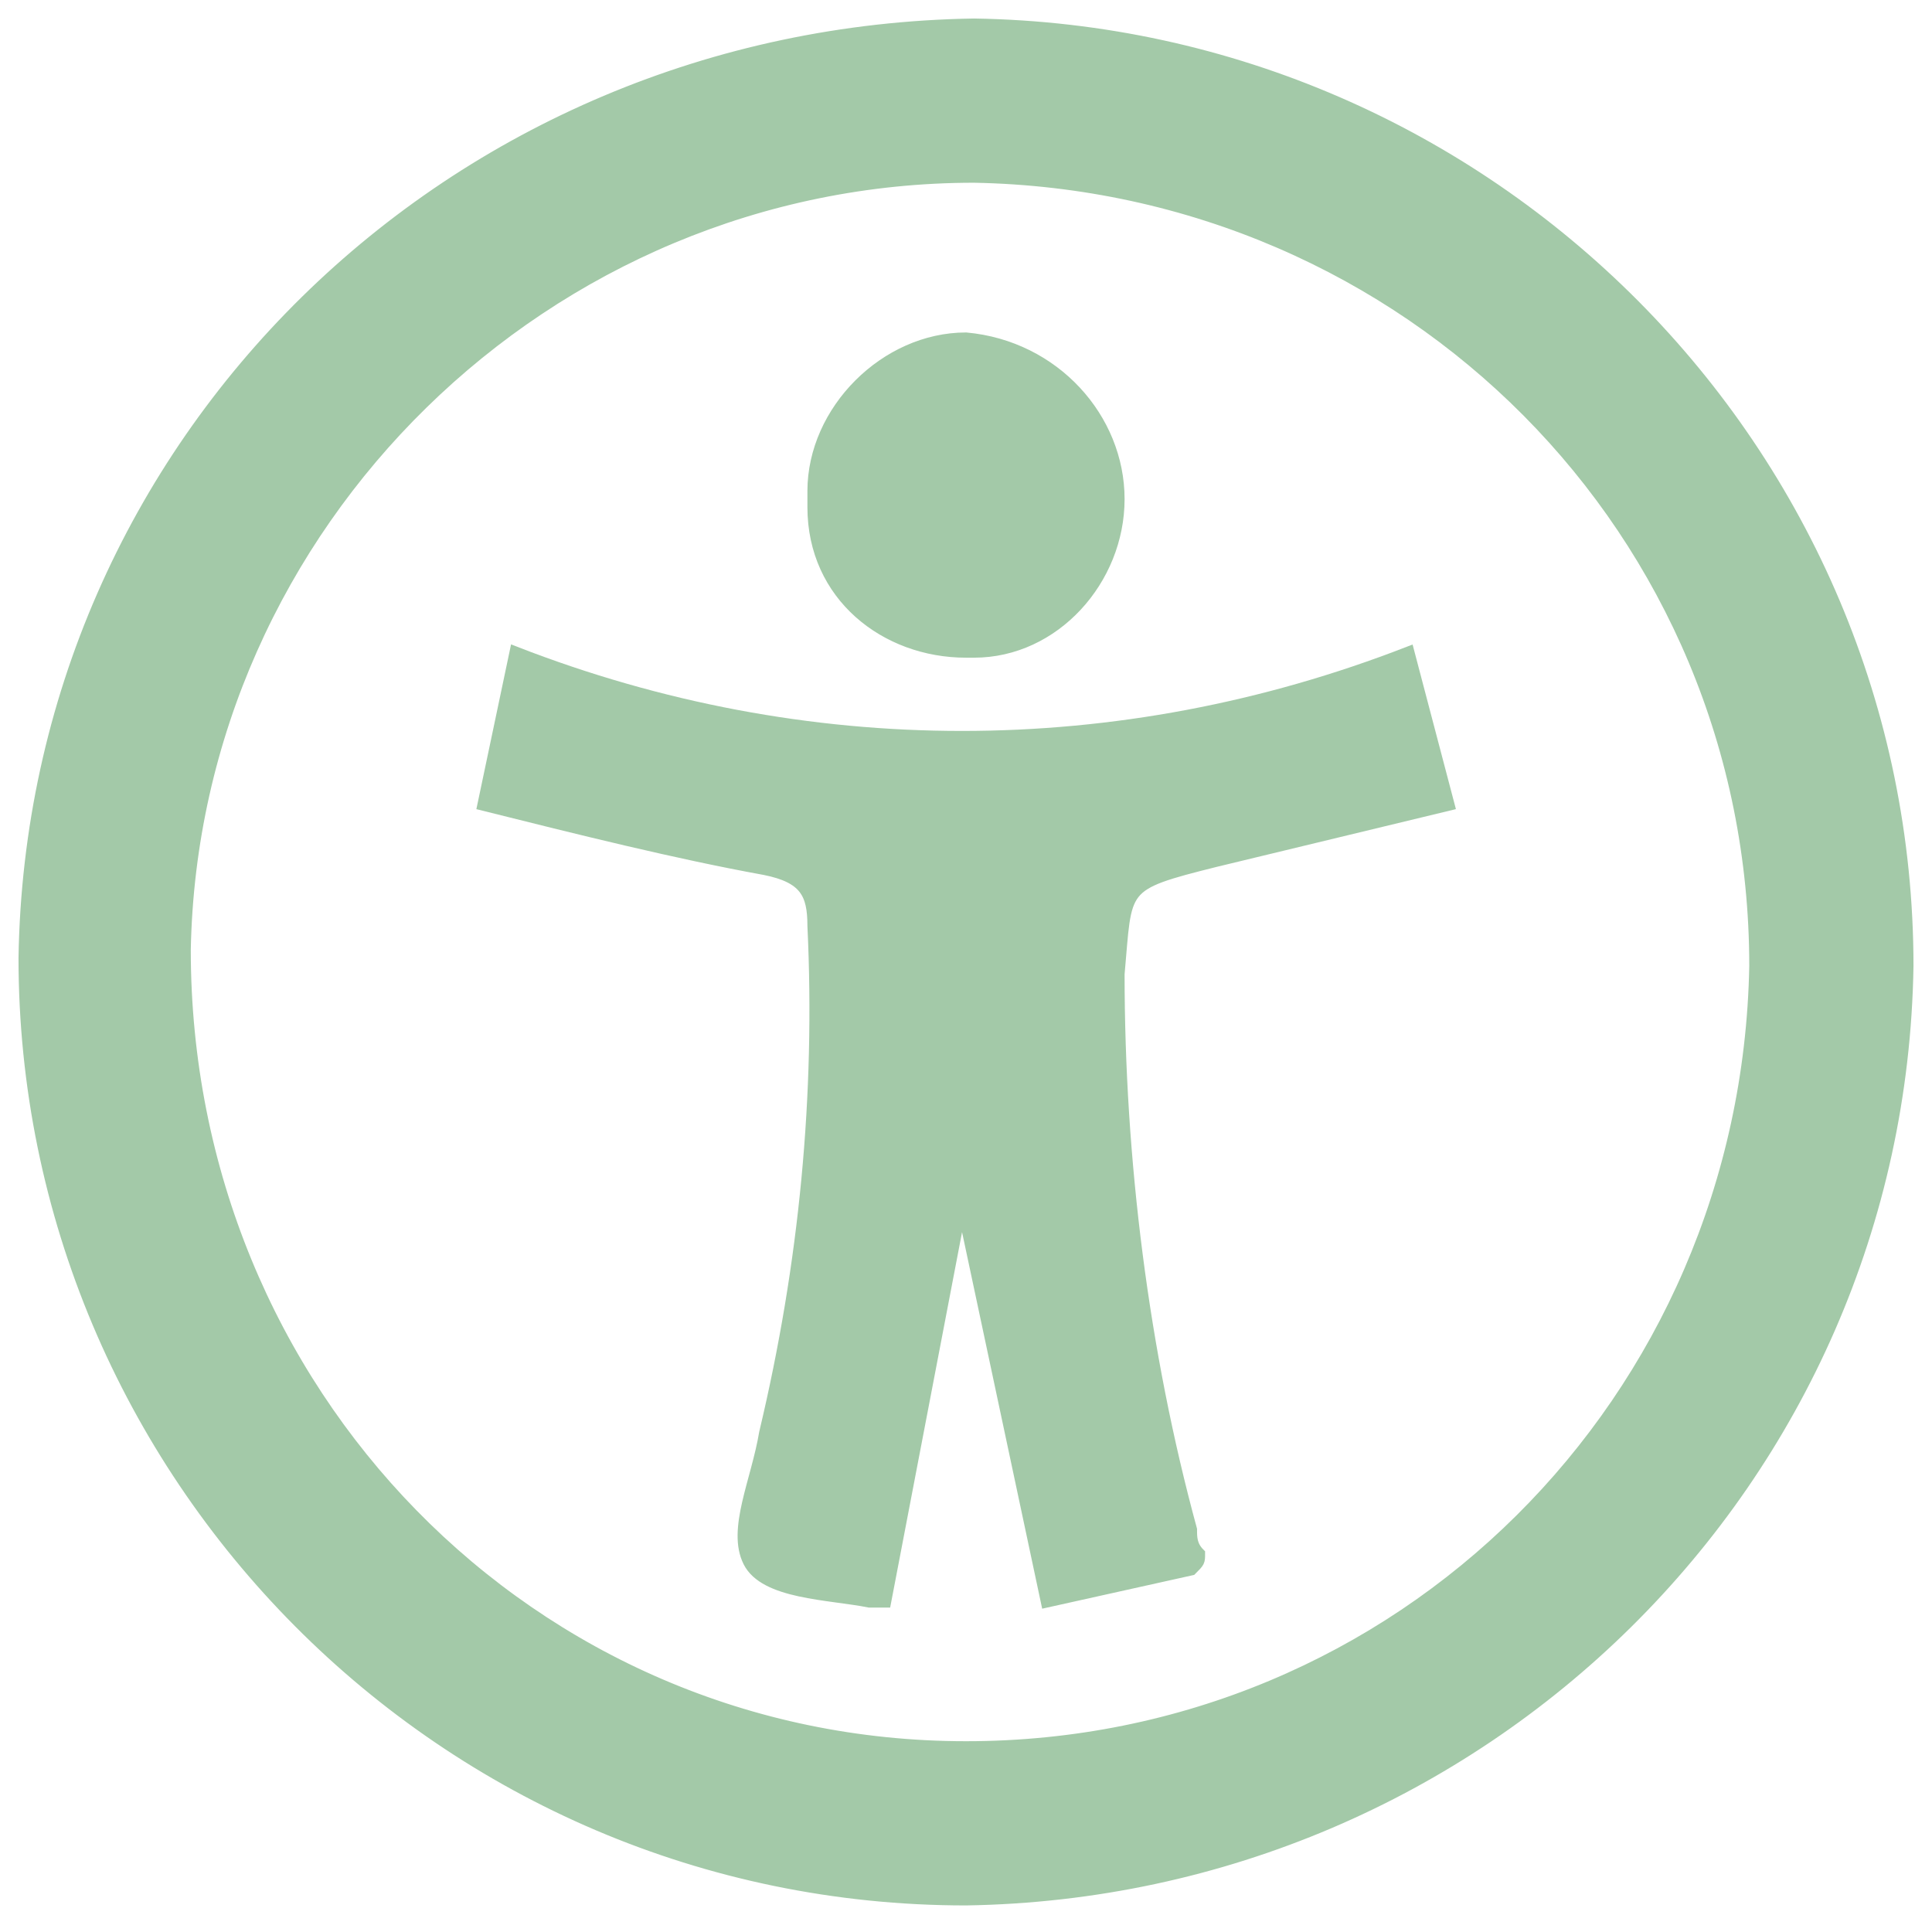 <?xml version="1.0" encoding="utf-8"?>
<!-- Generator: Adobe Illustrator 26.0.1, SVG Export Plug-In . SVG Version: 6.00 Build 0)  -->
<svg version="1.1" id="Layer_1" xmlns="http://www.w3.org/2000/svg" xmlns:xlink="http://www.w3.org/1999/xlink" x="0px" y="0px"
	 viewBox="0 0 24 24" style="enable-background:new 0 0 24 24;" xml:space="preserve">
<style type="text/css">
	.st0{fill:none;}
	.st1{fill:#A3C9A8;stroke:#A3C9A8;stroke-width:0.14;stroke-miterlimit:10;}
</style>
<rect class="st0" width="24" height="24"/>
<path class="st1" d="M12.1,0.3c6.4,0.1,11.6,5.3,11.6,11.7c-0.1,6.4-5.3,11.5-11.7,11.6C5.5,23.6,0.3,18.3,0.3,11.9
	C0.4,5.5,5.6,0.4,12.1,0.3z M12,21.7c5.4,0,9.7-4.3,9.8-9.7c0-5.4-4.3-9.7-9.7-9.8c-5.3,0-9.7,4.3-9.8,9.6
	C2.3,17.3,6.6,21.7,12,21.7C12,21.7,12,21.7,12,21.7z"/>
<path class="st1" d="M6.4,8.1c3.6,1.4,7.5,1.4,11.1,0L18,10l-2.9,0.7c-1.2,0.3-1.1,0.3-1.2,1.4c0,2.3,0.3,4.7,0.9,6.9
	c0,0.1,0,0.2,0.1,0.3c0,0.1,0,0.1-0.1,0.2L13,19.9l-1-4.7h-0.1L11,19.9c-0.1,0-0.1,0-0.2,0c-0.5-0.1-1.3-0.1-1.5-0.5s0.1-1,0.2-1.6
	c0.5-2.1,0.7-4.2,0.6-6.3c0-0.4-0.1-0.6-0.6-0.7C8.4,10.6,7.2,10.3,6,10L6.4,8.1z"/>
<path class="st1" d="M13.9,6.2c0,1-0.8,1.9-1.8,1.9c0,0,0,0-0.1,0c-1,0-1.9-0.7-1.9-1.8c0-0.1,0-0.1,0-0.2c0-1,0.9-1.9,1.9-1.9
	C13.1,4.3,13.9,5.2,13.9,6.2C13.9,6.2,13.9,6.2,13.9,6.2z"/>
</svg>
